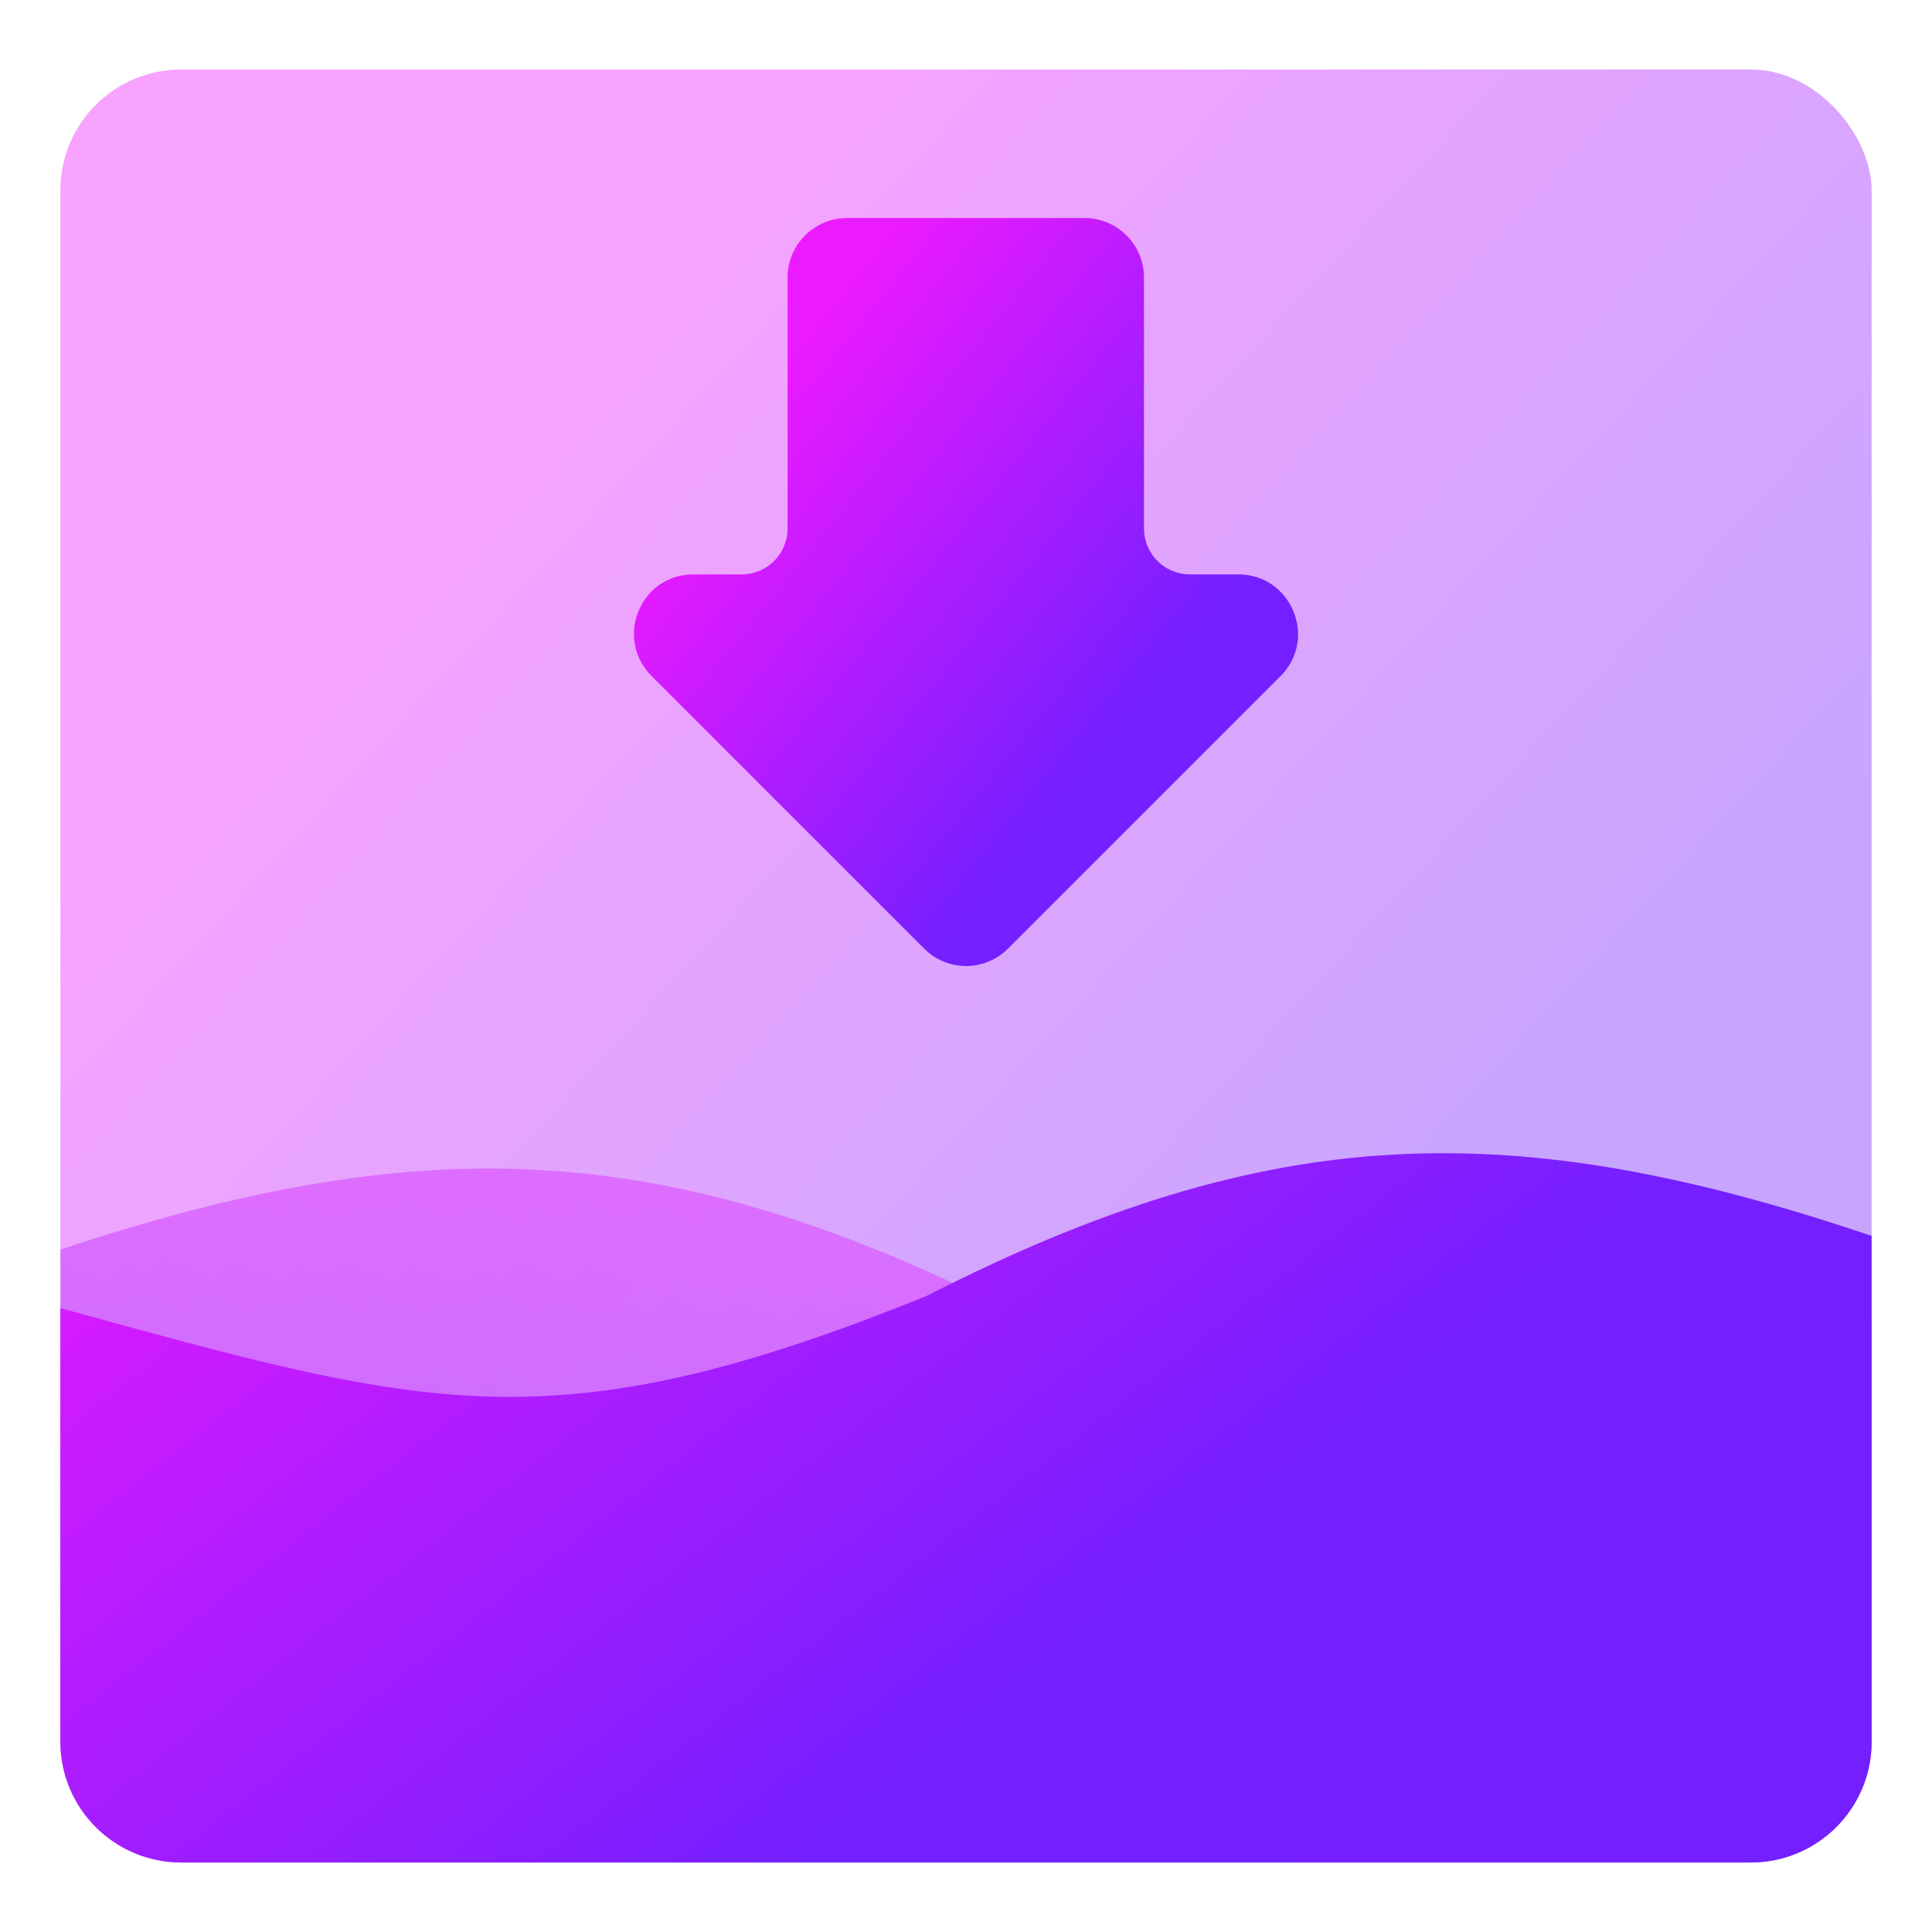 <svg width="64" height="64" viewBox="0 0 64 64" fill="none" xmlns="http://www.w3.org/2000/svg">
<rect opacity="0.4" x="2" y="2.303" width="60" height="59.394" rx="4" fill="url(#paint0_linear_332_93)"/>
<path opacity="0.4" d="M33.296 43.331C45.75 48.274 49.917 46.966 62 43.731V57.697C62 59.906 60.209 61.697 58 61.697H6C3.791 61.697 2 59.906 2 57.697V41.391C13.875 37.467 21.884 37.635 33.296 43.331Z" fill="url(#paint1_linear_332_93)"/>
<path d="M30.704 42.925C18.25 47.977 14.083 46.64 2 43.333V57.697C2 59.906 3.791 61.697 6 61.697H58C60.209 61.697 62 59.906 62 57.697V40.941C50.125 36.931 42.116 37.103 30.704 42.925Z" fill="url(#paint2_linear_332_93)"/>
<path d="M22.961 19.028H24.569C25.409 19.028 26.089 18.347 26.089 17.508V9.189C26.089 8.107 26.975 7.222 28.057 7.222H35.928C37.01 7.222 37.896 8.107 37.896 9.189V17.508C37.896 18.347 38.577 19.028 39.416 19.028H41.024C42.776 19.028 43.661 21.153 42.422 22.393L33.39 31.425C32.622 32.192 31.383 32.192 30.615 31.425L21.583 22.393C20.344 21.153 21.209 19.028 22.961 19.028Z" fill="url(#paint3_linear_332_93)"/>
<defs>
<linearGradient id="paint0_linear_332_93" x1="46.467" y1="43.065" x2="12.133" y2="11.581" gradientUnits="userSpaceOnUse">
<stop stop-color="#731FFF"/>
<stop offset="0.905" stop-color="#EB1AFF"/>
</linearGradient>
<linearGradient id="paint1_linear_332_93" x1="2" y1="61.697" x2="14.675" y2="28.242" gradientUnits="userSpaceOnUse">
<stop stop-color="#731FFF"/>
<stop offset="0.905" stop-color="#EB1AFF"/>
</linearGradient>
<linearGradient id="paint2_linear_332_93" x1="54.645" y1="46.748" x2="26.243" y2="10.498" gradientUnits="userSpaceOnUse">
<stop offset="0.118" stop-color="#731FFF"/>
<stop offset="0.905" stop-color="#EB1AFF"/>
</linearGradient>
<linearGradient id="paint3_linear_332_93" x1="37.304" y1="24.227" x2="23.255" y2="12.904" gradientUnits="userSpaceOnUse">
<stop stop-color="#731FFF"/>
<stop offset="0.905" stop-color="#EB1AFF"/>
</linearGradient>
</defs>
</svg>
